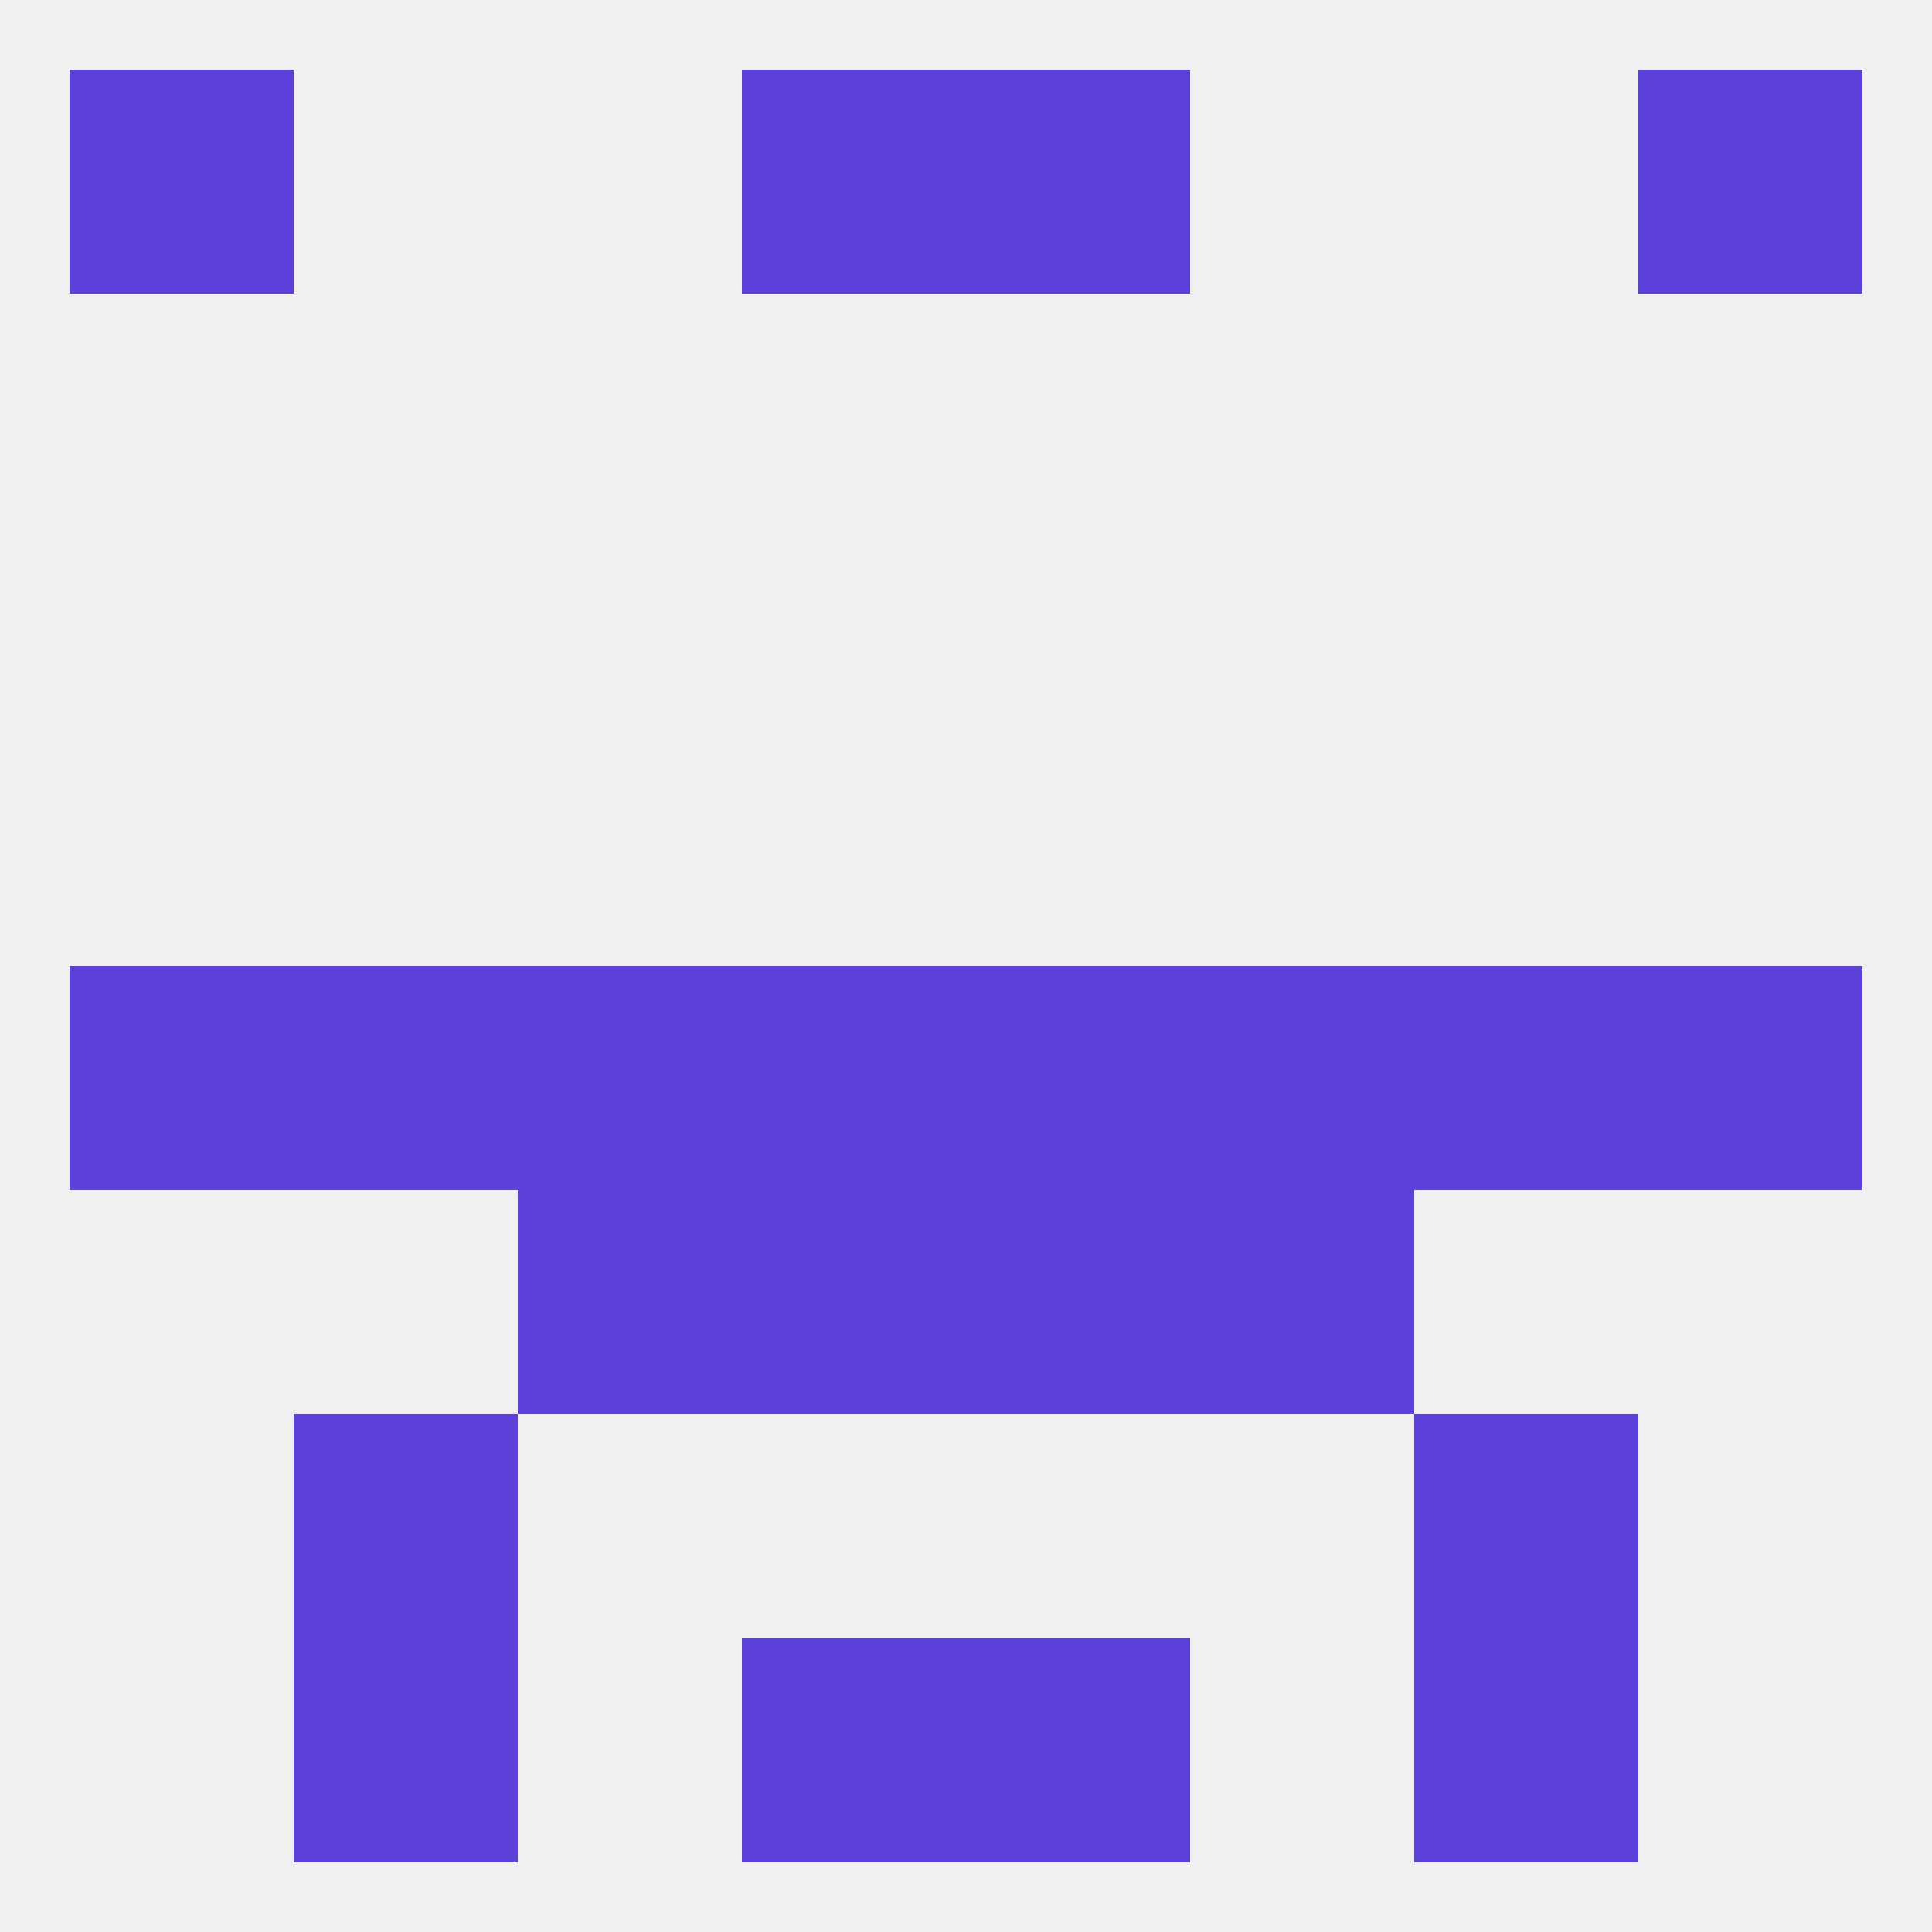 
<!--   <?xml version="1.0"?> -->
<svg version="1.1" baseprofile="full" xmlns="http://www.w3.org/2000/svg" xmlns:xlink="http://www.w3.org/1999/xlink" xmlns:ev="http://www.w3.org/2001/xml-events" width="250" height="250" viewBox="0 0 250 250" >
	<rect width="100%" height="100%" fill="rgba(240,240,240,255)"/>

	<rect x="125" y="154" width="29" height="29" fill="rgba(92,64,215,255)"/>
	<rect x="67" y="154" width="29" height="29" fill="rgba(92,64,215,255)"/>
	<rect x="154" y="154" width="29" height="29" fill="rgba(92,64,215,255)"/>
	<rect x="96" y="154" width="29" height="29" fill="rgba(92,64,215,255)"/>
	<rect x="38" y="125" width="29" height="29" fill="rgba(92,64,215,255)"/>
	<rect x="183" y="125" width="29" height="29" fill="rgba(92,64,215,255)"/>
	<rect x="154" y="125" width="29" height="29" fill="rgba(92,64,215,255)"/>
	<rect x="96" y="125" width="29" height="29" fill="rgba(92,64,215,255)"/>
	<rect x="125" y="125" width="29" height="29" fill="rgba(92,64,215,255)"/>
	<rect x="9" y="125" width="29" height="29" fill="rgba(92,64,215,255)"/>
	<rect x="212" y="125" width="29" height="29" fill="rgba(92,64,215,255)"/>
	<rect x="67" y="125" width="29" height="29" fill="rgba(92,64,215,255)"/>
	<rect x="38" y="183" width="29" height="29" fill="rgba(92,64,215,255)"/>
	<rect x="183" y="183" width="29" height="29" fill="rgba(92,64,215,255)"/>
	<rect x="125" y="212" width="29" height="29" fill="rgba(92,64,215,255)"/>
	<rect x="38" y="212" width="29" height="29" fill="rgba(92,64,215,255)"/>
	<rect x="183" y="212" width="29" height="29" fill="rgba(92,64,215,255)"/>
	<rect x="96" y="212" width="29" height="29" fill="rgba(92,64,215,255)"/>
	<rect x="9" y="9" width="29" height="29" fill="rgba(92,64,215,255)"/>
	<rect x="212" y="9" width="29" height="29" fill="rgba(92,64,215,255)"/>
	<rect x="96" y="9" width="29" height="29" fill="rgba(92,64,215,255)"/>
	<rect x="125" y="9" width="29" height="29" fill="rgba(92,64,215,255)"/>
</svg>